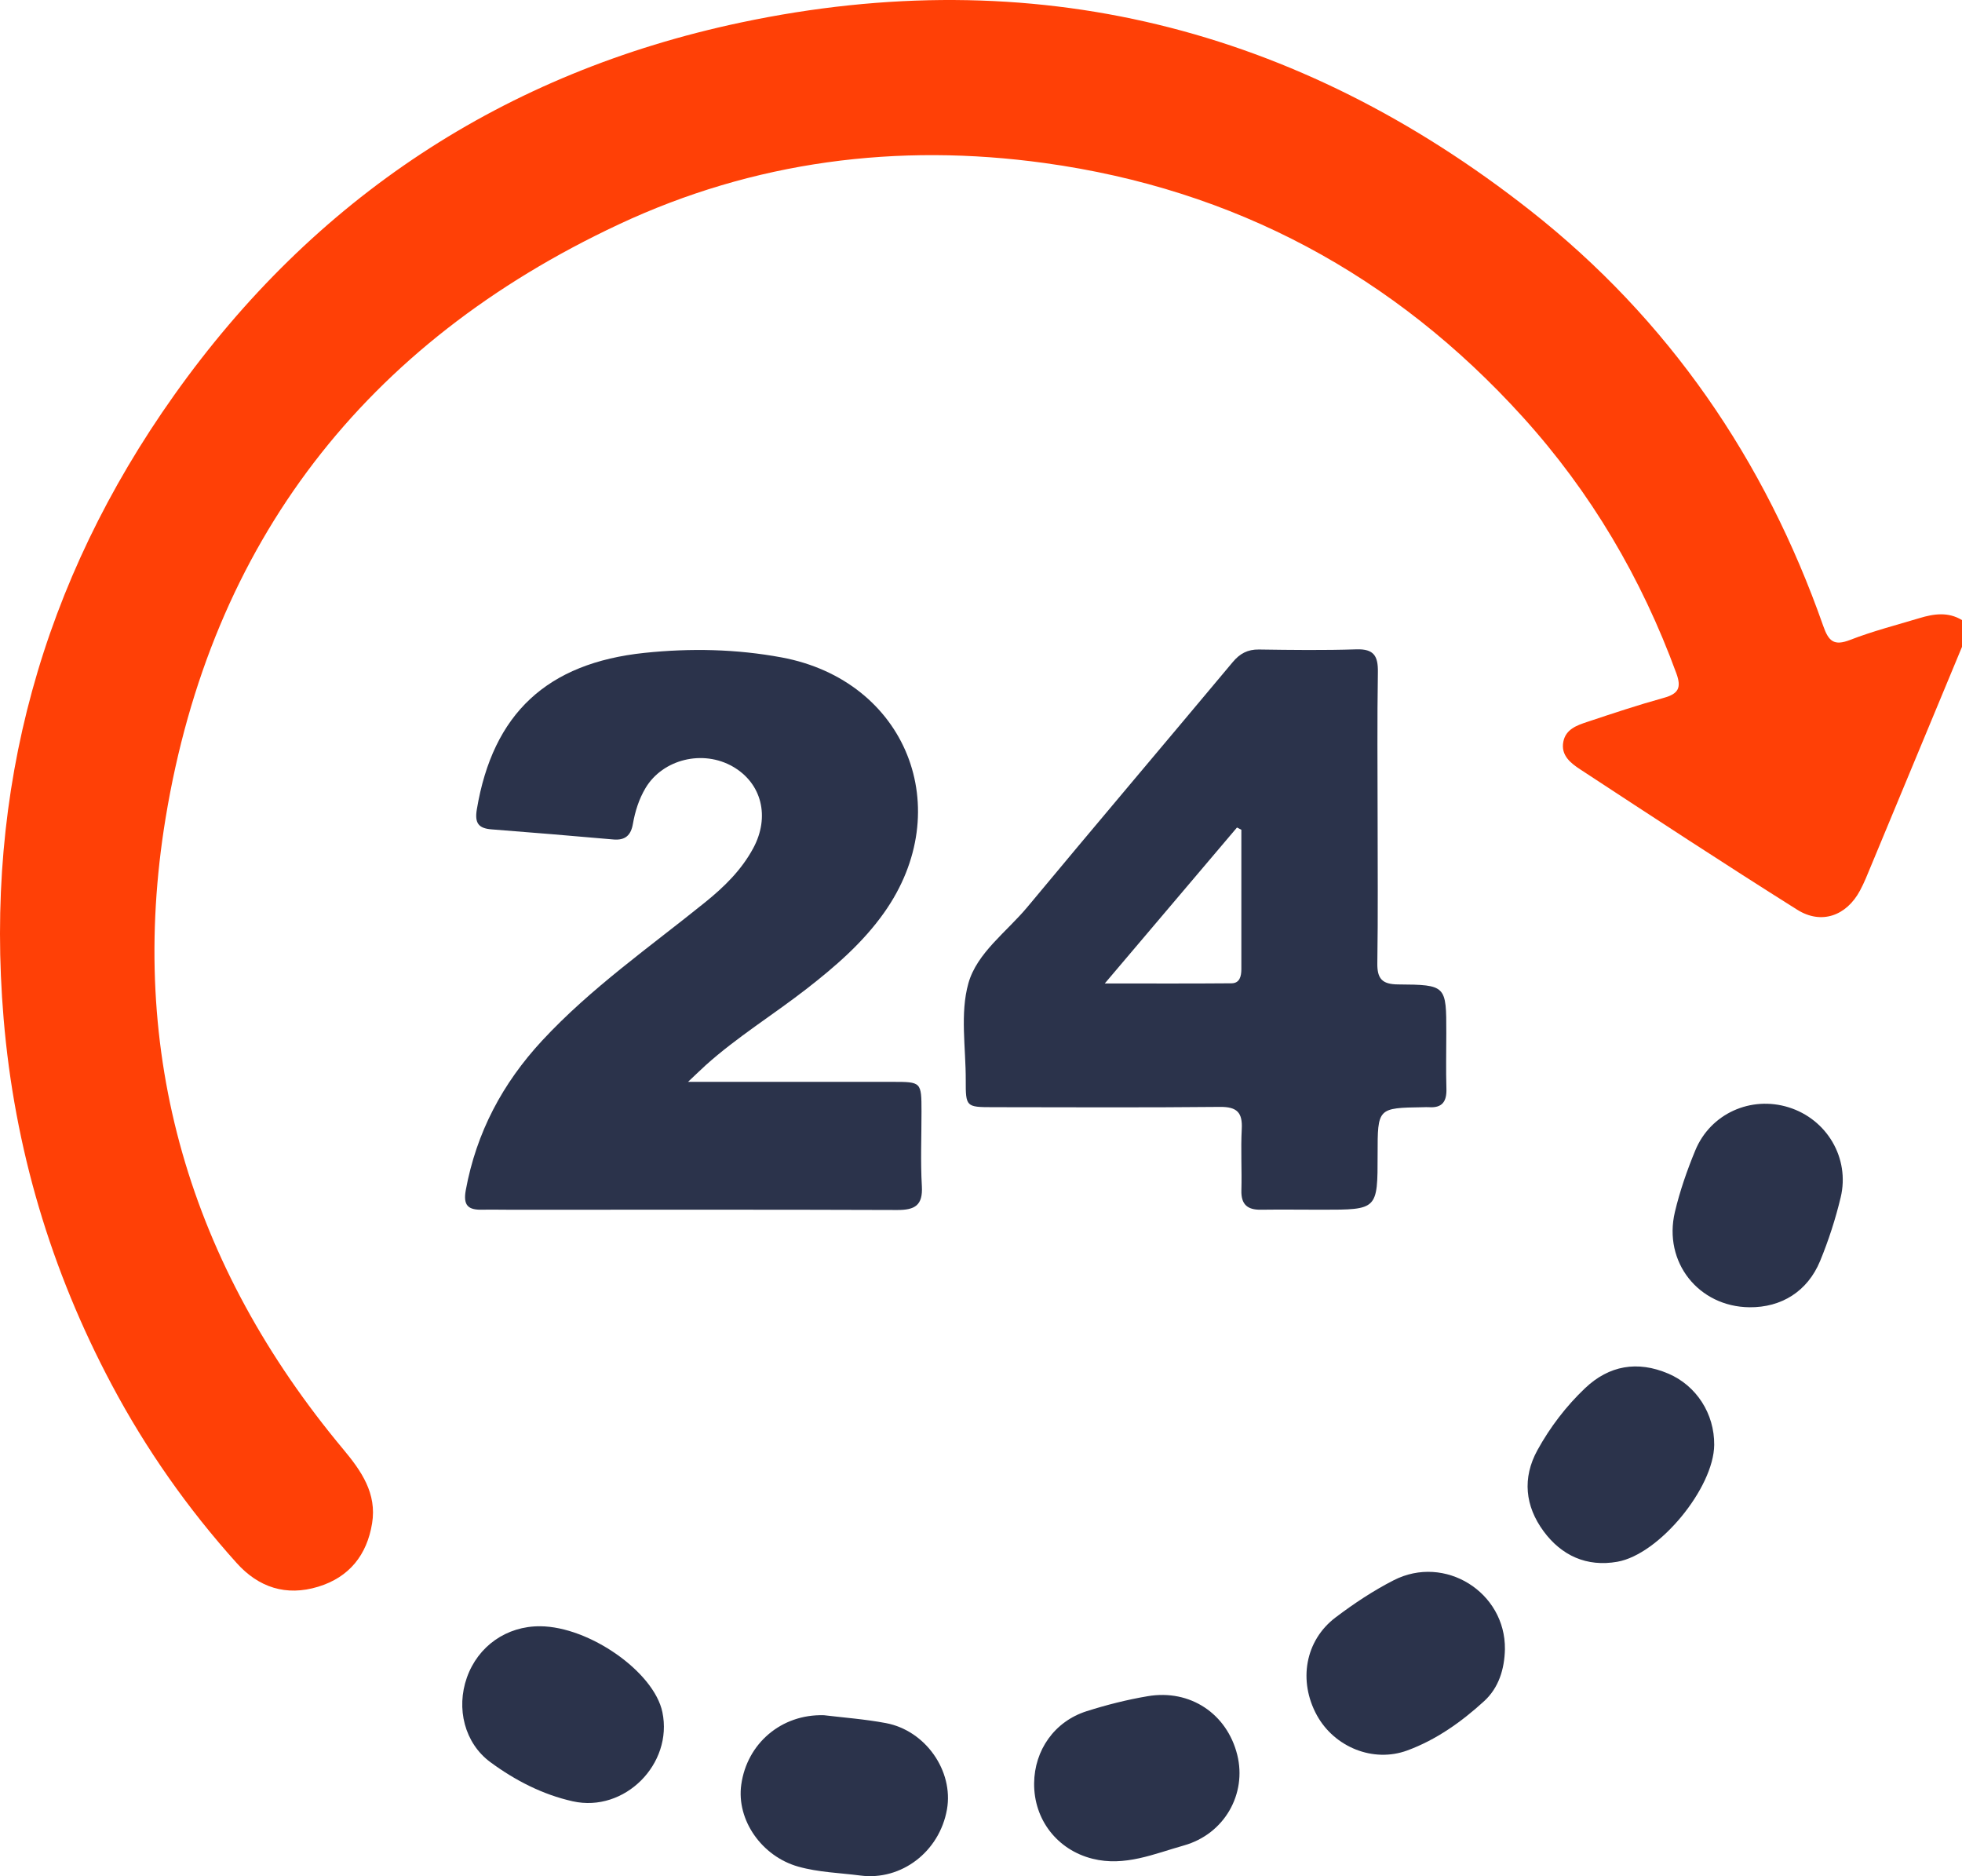 <?xml version="1.0" encoding="utf-8"?>
<!-- Generator: Adobe Illustrator 26.5.2, SVG Export Plug-In . SVG Version: 6.00 Build 0)  -->
<svg version="1.1" id="Vrstva_1" xmlns="http://www.w3.org/2000/svg" xmlns:xlink="http://www.w3.org/1999/xlink" x="0px" y="0px"
	 viewBox="0 0 489 467.52" style="enable-background:new 0 0 489 467.52;" xml:space="preserve">
<style type="text/css">
	.st0{clip-path:url(#SVGID_00000080886961481323136110000010129854893908384671_);fill:#FF4006;}
	.st1{clip-path:url(#SVGID_00000080886961481323136110000010129854893908384671_);fill:#2B334B;}
</style>
<g>
	<defs>
		<rect id="SVGID_1_" width="489" height="467.52"/>
	</defs>
	<clipPath id="SVGID_00000085217638752101320160000004684614818552457651_">
		<use xlink:href="#SVGID_1_"  style="overflow:visible;"/>
	</clipPath>
	<path style="clip-path:url(#SVGID_00000085217638752101320160000004684614818552457651_);fill:#FF4006;" d="M489,161.19
		c-7.56,18.21-15.12,36.42-22.69,54.62c-0.85,2.05-1.67,4.14-2.72,6.09c-3.37,6.32-9.64,8.59-15.67,4.79
		c-18.17-11.43-36.13-23.2-54.08-34.97c-2.32-1.52-4.88-3.47-4.2-6.9c0.61-3.11,3.38-4.07,5.94-4.92c6.33-2.11,12.67-4.22,19.1-6
		c3.6-1,4.46-2.47,3.13-6.1c-8.69-23.74-21.29-45.12-38.25-63.85c-32.09-35.44-71.92-56.79-119.19-63.32
		c-36.68-5.07-72.48-0.49-106.18,15.3c-63.21,29.61-101.6,79.22-112.91,147.9c-9.67,58.71,6.03,111.52,44.29,157.34
		c4.51,5.4,8.39,11,7.17,18.44c-1.28,7.85-5.66,13.42-13.44,15.79c-7.98,2.43-14.83,0.19-20.3-5.89
		c-12.18-13.54-22.6-28.36-31.14-44.43C12.65,316.5,3.61,286.1,0.9,253.81c-4.79-56.99,9.57-108.94,42.5-155.33
		C78.27,49.35,125.69,18.06,184.69,5.6c72.75-15.37,138.56,1.11,196.73,46.88c34.42,27.08,58.47,62.1,72.99,103.49
		c1.33,3.79,2.64,5.07,6.71,3.49c5.62-2.18,11.49-3.69,17.28-5.43c3.57-1.08,7.15-1.61,10.6,0.49V161.19z"/>
	<path style="clip-path:url(#SVGID_00000085217638752101320160000004684614818552457651_);fill:#2B334B;" d="M171.48,269.59
		c17.91,0,34.42,0,50.93,0c7.24,0,7.25,0.01,7.26,7.39c0.01,6.2-0.27,12.42,0.09,18.6c0.27,4.77-1.71,5.95-6.11,5.94
		c-32.12-0.12-64.24-0.06-96.35-0.06c-2.38,0-4.77-0.06-7.15-0.01c-3.45,0.07-4.76-1.04-4.06-4.88
		c2.64-14.36,9.16-26.61,19.02-37.25c12.19-13.14,26.85-23.34,40.69-34.52c4.74-3.83,9.01-8.01,11.94-13.45
		c4.19-7.77,2.15-16.12-5.04-20.29c-7.48-4.34-17.5-1.9-21.81,5.31c-1.65,2.77-2.6,5.81-3.15,8.95c-0.49,2.81-1.89,4.13-4.86,3.87
		c-10.12-0.9-20.25-1.73-30.38-2.52c-3.25-0.25-4.22-1.58-3.66-4.96c4-23.94,17.55-36.48,41.8-39.02
		c11.49-1.2,22.85-0.96,34.15,1.13c31.1,5.77,43.9,37.79,25.52,63.67c-5.3,7.47-12.15,13.38-19.33,18.96
		c-8.28,6.44-17.26,11.96-25.09,18.99C174.74,266.48,173.62,267.58,171.48,269.59"/>
	<path style="clip-path:url(#SVGID_00000085217638752101320160000004684614818552457651_);fill:#2B334B;" d="M343.35,203.74
		c0,12.08,0.12,24.16-0.07,36.24c-0.06,3.89,1.18,5.3,5.17,5.33c12.03,0.09,12.03,0.23,12.02,12.15c0,4.61-0.11,9.22,0.03,13.83
		c0.1,3.18-1.03,4.85-4.37,4.61c-0.47-0.03-0.95,0-1.43,0.01c-11.35,0.17-11.35,0.17-11.35,11.77c0,13.77,0,13.77-13.84,13.77
		c-5.09,0-10.17-0.07-15.26,0c-3.36,0.05-4.95-1.32-4.85-4.83c0.14-5.08-0.18-10.18,0.09-15.26c0.22-4.12-1.17-5.57-5.42-5.53
		c-18.91,0.19-37.83,0.09-56.74,0.07c-6.53-0.01-6.65-0.11-6.63-6.7c0.03-8.1-1.46-16.65,0.66-24.18
		c2.13-7.58,9.56-12.81,14.72-19.02c16.97-20.41,34.13-40.65,51.16-61.01c1.77-2.12,3.71-3.18,6.53-3.14
		c8.1,0.12,16.22,0.22,24.32-0.04c4.34-0.14,5.39,1.68,5.33,5.67C343.22,179.58,343.34,191.66,343.35,203.74 M309.39,206.77
		c-0.36-0.19-0.73-0.37-1.09-0.56c-10.7,12.62-21.41,25.25-32.95,38.86c11.41,0,21.51,0.05,31.6-0.04c2.04-0.02,2.43-1.77,2.44-3.47
		C309.4,229.96,309.39,218.37,309.39,206.77"/>
	<path style="clip-path:url(#SVGID_00000085217638752101320160000004684614818552457651_);fill:#2B334B;" d="M134.63,405.25
		c12.29,0.09,28.38,11.4,30.46,21.4c2.69,12.92-9.43,25.1-22.34,22.22c-7.53-1.68-14.38-5.22-20.54-9.76
		c-6.44-4.75-8.56-13.4-5.85-21.06C119.13,410.19,126.27,405.19,134.63,405.25"/>
	<path style="clip-path:url(#SVGID_00000085217638752101320160000004684614818552457651_);fill:#2B334B;" d="M436.03,325.76
		c-12.68-0.13-21.54-11.24-18.59-23.73c1.24-5.24,3.03-10.39,5.09-15.37c3.8-9.18,13.85-13.65,23.25-10.73
		c9.53,2.96,15.33,12.66,12.98,22.46c-1.29,5.39-3.02,10.73-5.13,15.85C450.49,321.83,443.96,325.84,436.03,325.76"/>
	<path style="clip-path:url(#SVGID_00000085217638752101320160000004684614818552457651_);fill:#2B334B;" d="M205.37,427.42
		c4.74,0.58,10.14,0.97,15.42,1.96c9.91,1.86,16.9,11.95,15.23,21.5c-1.85,10.51-11.32,17.81-21.56,16.49
		c-5.17-0.67-10.42-0.79-15.5-2.22c-9.11-2.56-15.45-11.63-14.21-20.44C186.17,434.49,194.72,427.1,205.37,427.42"/>
	<path style="clip-path:url(#SVGID_00000085217638752101320160000004684614818552457651_);fill:#2B334B;" d="M375.08,410.96
		c-0.11,4.98-1.54,9.63-5.19,12.96c-5.64,5.16-11.94,9.63-19.15,12.28c-8.53,3.14-18.17-0.87-22.51-8.74
		c-4.71-8.56-2.97-18.67,4.67-24.43c4.55-3.44,9.38-6.65,14.45-9.24C360.11,387.26,375.25,396.77,375.08,410.96"/>
	<path style="clip-path:url(#SVGID_00000085217638752101320160000004684614818552457651_);fill:#2B334B;" d="M257.74,444.4
		c0.07-8.27,5.07-15.43,13.08-17.98c4.97-1.58,10.08-2.87,15.22-3.74c10.6-1.8,19.78,4.38,22.33,14.62
		c2.41,9.68-3.14,19.72-13.33,22.58c-7.36,2.07-14.72,5.32-22.75,3.3C263.51,460.98,257.66,453.44,257.74,444.4"/>
	<path style="clip-path:url(#SVGID_00000085217638752101320160000004684614818552457651_);fill:#2B334B;" d="M427.24,360.05
		c-0.09,10.71-13.67,27.29-24.15,29.13c-7.61,1.34-13.89-1.52-18.37-7.6c-4.62-6.26-5.35-13.28-1.54-20.21
		c3.15-5.72,7.15-10.96,11.88-15.45c5.98-5.67,13.05-6.9,20.73-3.63C422.81,345.28,427.31,352.29,427.24,360.05"/>
</g>
</svg>
